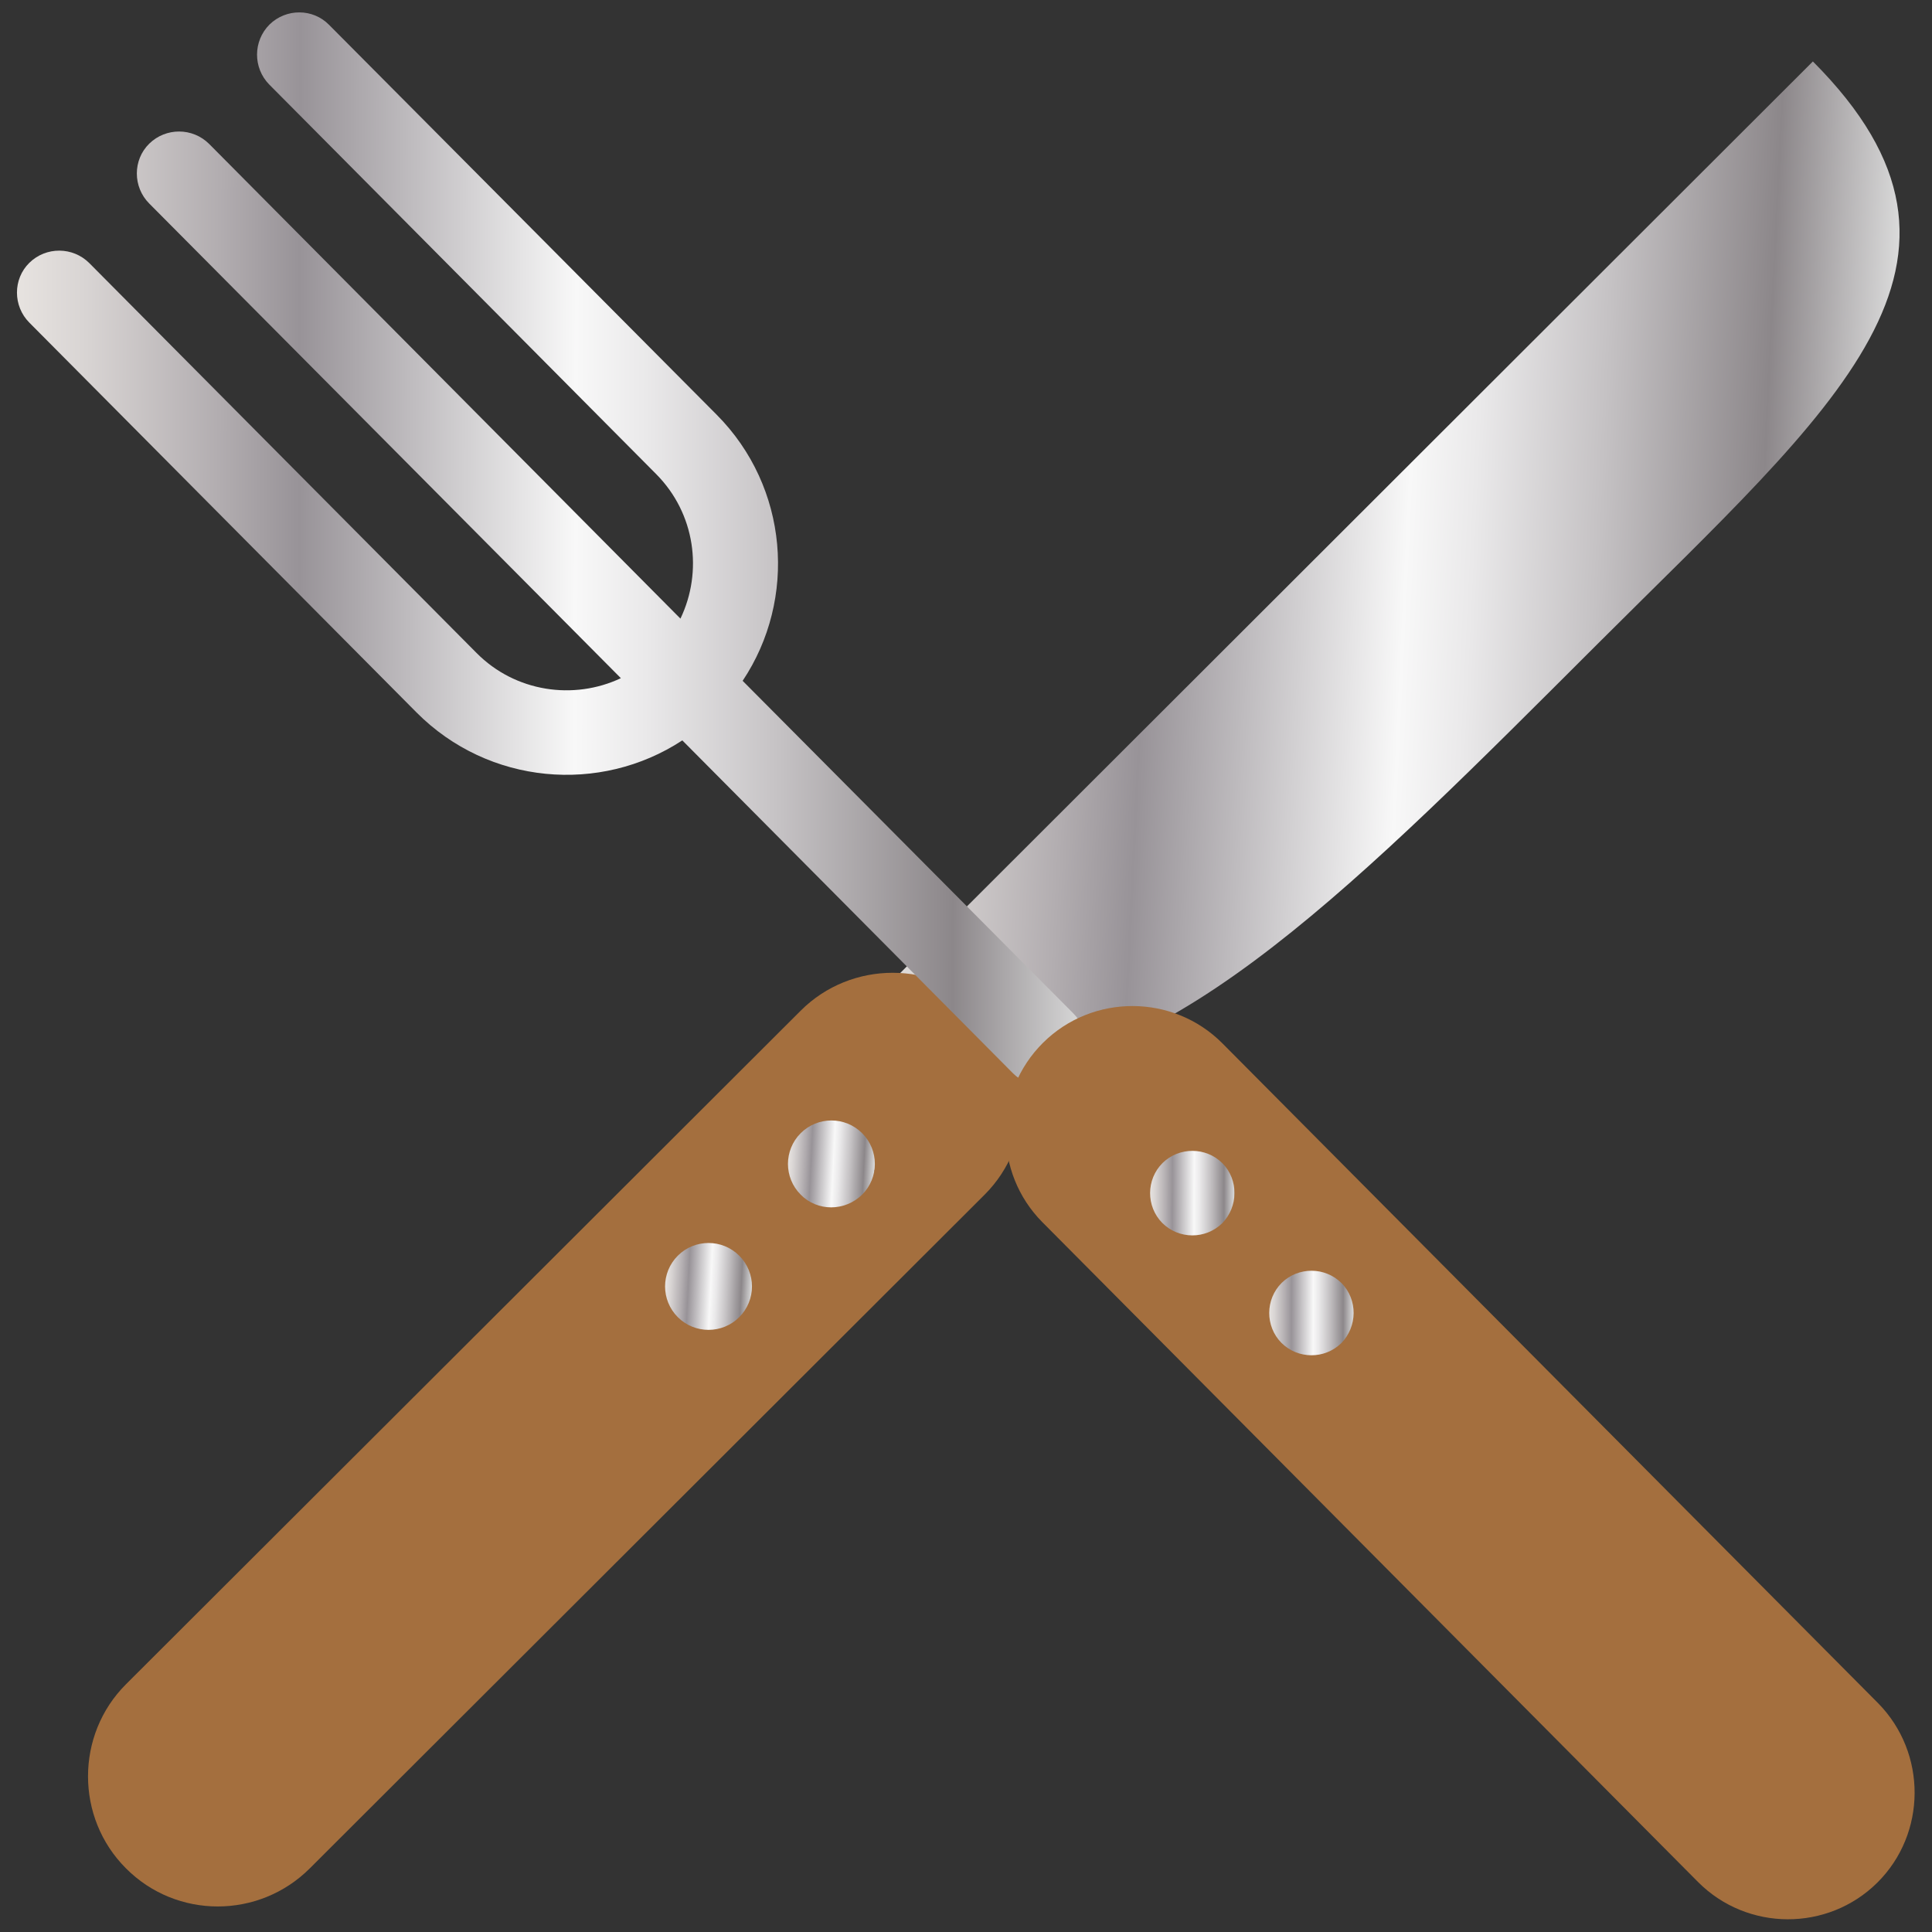 <?xml version="1.0" encoding="utf-8"?>
<!-- Generator: Adobe Illustrator 21.0.0, SVG Export Plug-In . SVG Version: 6.00 Build 0)  -->
<svg version="1.1" id="Layer_1" xmlns="http://www.w3.org/2000/svg" xmlns:xlink="http://www.w3.org/1999/xlink" x="0px" y="0px"
	 viewBox="0 0 512.5 512.5" style="enable-background:new 0 0 512.5 512.5;" xml:space="preserve">
<rect x="0" y="0" width="512.5" height="512.5" fill="#333333" stroke="none"/>
<style type="text/css">
	.st0{fill:url(#SVGID_1_);}
	.st1{fill:#A46F3E;}
	.st2{fill:url(#SVGID_2_);}
	.st3{fill:url(#SVGID_3_);}
	.st4{fill:url(#SVGID_4_);}
	.st5{fill:url(#SVGID_5_);}
	.st6{fill:url(#SVGID_6_);}
</style>
<g>
	<g>
		
			<linearGradient id="SVGID_1_" gradientUnits="userSpaceOnUse" x1="235.608" y1="142.963" x2="500.597" y2="142.963" gradientTransform="matrix(0.999 4.827287e-02 -4.827287e-02 0.999 6.237 -10.378)">
			<stop  offset="0" style="stop-color:#EEEBE9"/>
			<stop  offset="0" style="stop-color:#E7E3E0"/>
			<stop  offset="6.494711e-02" style="stop-color:#D8D4D3"/>
			<stop  offset="0.189" style="stop-color:#B2ADB0"/>
			<stop  offset="0.264" style="stop-color:#989398"/>
			<stop  offset="0.522" style="stop-color:#F8F8F8"/>
			<stop  offset="0.588" style="stop-color:#EAE9EA"/>
			<stop  offset="0.713" style="stop-color:#C5C2C4"/>
			<stop  offset="0.876" style="stop-color:#8C878A"/>
			<stop  offset="1" style="stop-color:#DADADA"/>
			<stop  offset="1" style="stop-color:#B2B2B2"/>
		</linearGradient>
		<path class="st0" d="M261.2,284.4c50,0,99.8-50.9,162.7-113.7S534,69.5,480.9,16.3L228.7,268.2L261.2,284.4z"/>
		<path class="st1" d="M33.4,495.6L33.4,495.6c-13.4-13.4-13.4-35.4,0-48.8l179-178.7c13.4-13.4,35.4-13.4,48.8,0l0,0
			c13.4,13.4,13.4,35.4,0,48.8l-179,178.7C68.7,509.1,46.8,509.1,33.4,495.6z"/>
		
			<linearGradient id="SVGID_2_" gradientUnits="userSpaceOnUse" x1="217.936" y1="308.461" x2="240.902" y2="308.461" gradientTransform="matrix(0.999 4.827287e-02 -4.827287e-02 0.999 6.237 -10.378)">
			<stop  offset="0" style="stop-color:#EEEBE9"/>
			<stop  offset="0" style="stop-color:#E7E3E0"/>
			<stop  offset="6.494711e-02" style="stop-color:#D8D4D3"/>
			<stop  offset="0.189" style="stop-color:#B2ADB0"/>
			<stop  offset="0.264" style="stop-color:#989398"/>
			<stop  offset="0.522" style="stop-color:#F8F8F8"/>
			<stop  offset="0.588" style="stop-color:#EAE9EA"/>
			<stop  offset="0.713" style="stop-color:#C5C2C4"/>
			<stop  offset="0.876" style="stop-color:#8C878A"/>
			<stop  offset="1" style="stop-color:#DADADA"/>
			<stop  offset="1" style="stop-color:#B2B2B2"/>
		</linearGradient>
		<path class="st2" d="M212.4,316.9L212.4,316.9c-4.5-4.5-4.5-11.8,0-16.3l0,0c4.5-4.5,11.8-4.5,16.3,0l0,0c4.5,4.5,4.5,11.8,0,16.3
			l0,0C224.1,321.4,216.8,321.4,212.4,316.9z"/>
		
			<linearGradient id="SVGID_3_" gradientUnits="userSpaceOnUse" x1="187" y1="342.488" x2="209.966" y2="342.488" gradientTransform="matrix(0.999 4.827287e-02 -4.827287e-02 0.999 6.237 -10.378)">
			<stop  offset="0" style="stop-color:#EEEBE9"/>
			<stop  offset="0" style="stop-color:#E7E3E0"/>
			<stop  offset="6.494711e-02" style="stop-color:#D8D4D3"/>
			<stop  offset="0.189" style="stop-color:#B2ADB0"/>
			<stop  offset="0.264" style="stop-color:#989398"/>
			<stop  offset="0.522" style="stop-color:#F8F8F8"/>
			<stop  offset="0.588" style="stop-color:#EAE9EA"/>
			<stop  offset="0.713" style="stop-color:#C5C2C4"/>
			<stop  offset="0.876" style="stop-color:#8C878A"/>
			<stop  offset="1" style="stop-color:#DADADA"/>
			<stop  offset="1" style="stop-color:#B2B2B2"/>
		</linearGradient>
		<path class="st3" d="M179.8,349.4L179.8,349.4c-4.5-4.5-4.5-11.8,0-16.3l0,0c4.5-4.5,11.8-4.5,16.3,0l0,0c4.5,4.5,4.5,11.8,0,16.3
			l0,0C191.6,353.9,184.3,353.9,179.8,349.4z"/>
	</g>
	<g>
		
			<linearGradient id="SVGID_4_" gradientUnits="userSpaceOnUse" x1="3.975" y1="145.87" x2="288.027" y2="145.87" gradientTransform="matrix(1 3.193965e-03 -3.193965e-03 1 0.82 -0.817)">
			<stop  offset="0" style="stop-color:#EEEBE9"/>
			<stop  offset="0" style="stop-color:#E7E3E0"/>
			<stop  offset="6.494711e-02" style="stop-color:#D8D4D3"/>
			<stop  offset="0.189" style="stop-color:#B2ADB0"/>
			<stop  offset="0.264" style="stop-color:#989398"/>
			<stop  offset="0.522" style="stop-color:#F8F8F8"/>
			<stop  offset="0.588" style="stop-color:#EAE9EA"/>
			<stop  offset="0.713" style="stop-color:#C5C2C4"/>
			<stop  offset="0.876" style="stop-color:#8C878A"/>
			<stop  offset="1" style="stop-color:#DADADA"/>
			<stop  offset="1" style="stop-color:#B2B2B2"/>
		</linearGradient>
		<path class="st4" d="M284.7,268.8L197,180.6c14.5-21.7,12.2-51.4-6.9-70.6L87.3,6.6C83,2.2,75.9,2.2,71.5,6.5
			c-4.4,4.4-4.4,11.5-0.1,15.9l102.7,103.4c10.3,10.4,12.4,25.8,6.4,38.3L55.5,38.2c-4.4-4.4-11.5-4.4-15.9-0.1S35.2,49.6,39.6,54
			l125.1,125.9c-12.5,5.9-28,3.7-38.3-6.7L23.7,69.8c-4.4-4.4-11.5-4.4-15.9-0.1S3.4,81.2,7.8,85.6L110.5,189
			c19.1,19.2,48.7,21.7,70.5,7.4l87.7,88.3c4.4,4.4,11.5,4.4,15.9,0.1S289.1,273.2,284.7,268.8z"/>
		<path class="st1" d="M498,499.4L498,499.4c-13.1,13-34.5,13-47.6-0.2l-173.9-175c-13-13.1-13-34.5,0.2-47.6l0,0
			c13.1-13,34.5-13,47.6,0.2l173.9,175C511.2,465,511.1,486.4,498,499.4z"/>
		
			<linearGradient id="SVGID_5_" gradientUnits="userSpaceOnUse" x1="305.256" y1="316.323" x2="327.653" y2="316.323" gradientTransform="matrix(1 3.193965e-03 -3.193965e-03 1 0.82 -0.817)">
			<stop  offset="0" style="stop-color:#EEEBE9"/>
			<stop  offset="0" style="stop-color:#E7E3E0"/>
			<stop  offset="6.494711e-02" style="stop-color:#D8D4D3"/>
			<stop  offset="0.189" style="stop-color:#B2ADB0"/>
			<stop  offset="0.264" style="stop-color:#989398"/>
			<stop  offset="0.522" style="stop-color:#F8F8F8"/>
			<stop  offset="0.588" style="stop-color:#EAE9EA"/>
			<stop  offset="0.713" style="stop-color:#C5C2C4"/>
			<stop  offset="0.876" style="stop-color:#8C878A"/>
			<stop  offset="1" style="stop-color:#DADADA"/>
			<stop  offset="1" style="stop-color:#B2B2B2"/>
		</linearGradient>
		<path class="st5" d="M324.2,324.5L324.2,324.5c-4.4,4.3-11.5,4.3-15.9-0.1l0,0c-4.3-4.4-4.3-11.5,0.1-15.9l0,0
			c4.4-4.3,11.5-4.3,15.9,0.1l0,0C328.6,313,328.5,320.1,324.2,324.5z"/>
		
			<linearGradient id="SVGID_6_" gradientUnits="userSpaceOnUse" x1="336.968" y1="348.035" x2="359.365" y2="348.035" gradientTransform="matrix(1 3.193965e-03 -3.193965e-03 1 0.82 -0.817)">
			<stop  offset="0" style="stop-color:#EEEBE9"/>
			<stop  offset="0" style="stop-color:#E7E3E0"/>
			<stop  offset="6.494711e-02" style="stop-color:#D8D4D3"/>
			<stop  offset="0.189" style="stop-color:#B2ADB0"/>
			<stop  offset="0.264" style="stop-color:#989398"/>
			<stop  offset="0.522" style="stop-color:#F8F8F8"/>
			<stop  offset="0.588" style="stop-color:#EAE9EA"/>
			<stop  offset="0.713" style="stop-color:#C5C2C4"/>
			<stop  offset="0.876" style="stop-color:#8C878A"/>
			<stop  offset="1" style="stop-color:#DADADA"/>
			<stop  offset="1" style="stop-color:#B2B2B2"/>
		</linearGradient>
		<path class="st6" d="M355.8,356.3L355.8,356.3c-4.4,4.3-11.5,4.3-15.9-0.1l0,0c-4.3-4.4-4.3-11.5,0.1-15.9l0,0
			c4.4-4.3,11.5-4.3,15.9,0.1l0,0C360.2,344.8,360.1,351.9,355.8,356.3z"/>
	</g>
</g>
</svg>
